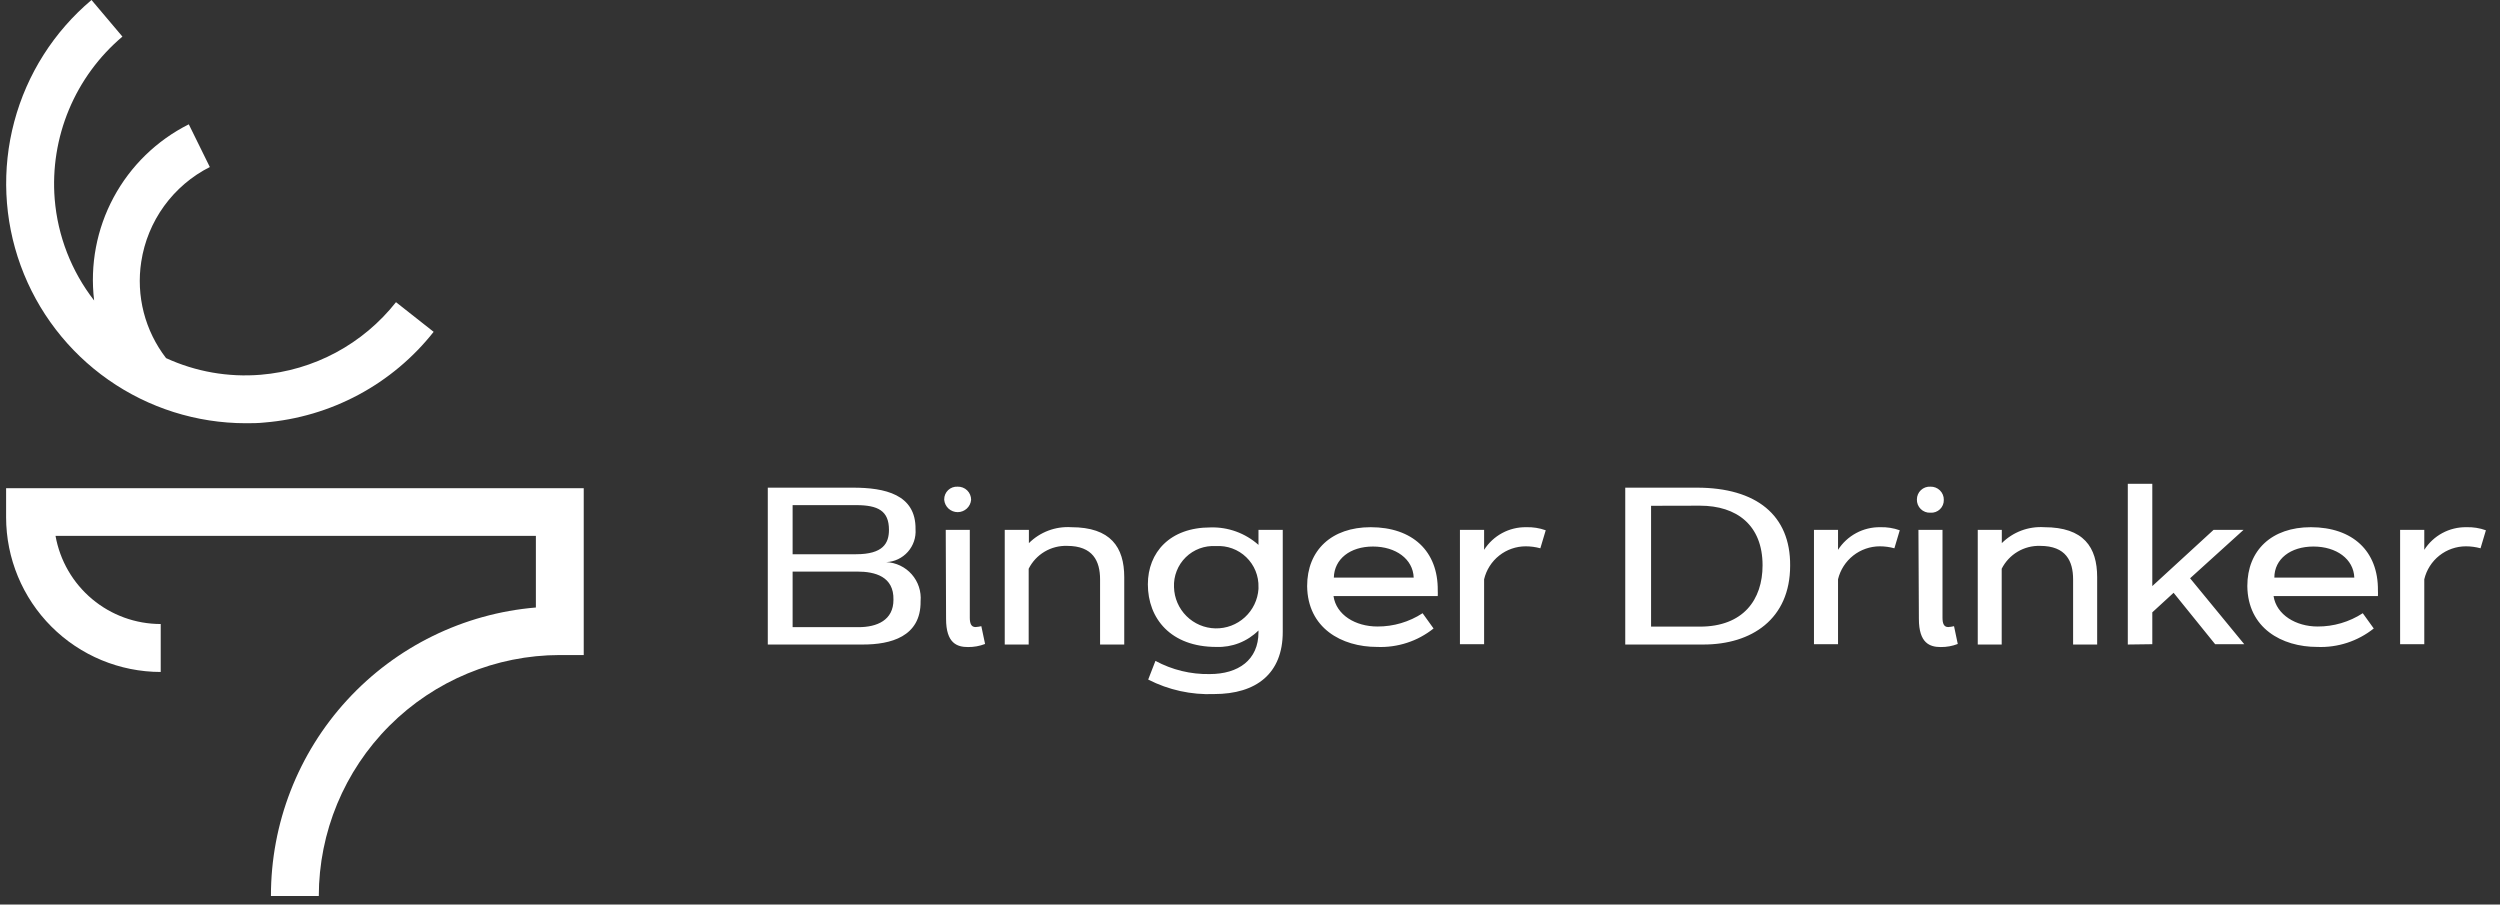 <svg width="199" height="72" viewBox="0 0 199 72" fill="none" xmlns="http://www.w3.org/2000/svg">
<rect x="0" y="0" width="199" height="72" fill="#333333" stroke="none"/>
<path fill-rule="evenodd" clip-rule="evenodd" d="M169.373 38.512V51.304L171.323 51.278V48.742L173.019 47.186L176.325 51.278H178.642L174.331 46.031L178.589 42.175H176.202L171.323 46.652V38.512H169.373ZM75.159 39.753C75.157 39.615 75.184 39.478 75.238 39.351C75.292 39.224 75.371 39.109 75.471 39.014C75.572 38.919 75.69 38.845 75.82 38.798C75.95 38.751 76.088 38.731 76.225 38.739C76.366 38.734 76.506 38.758 76.636 38.809C76.767 38.859 76.887 38.936 76.987 39.034C77.088 39.132 77.167 39.25 77.221 39.379C77.275 39.509 77.302 39.648 77.301 39.788C77.277 40.056 77.153 40.304 76.955 40.486C76.757 40.666 76.498 40.767 76.23 40.767C75.961 40.767 75.703 40.666 75.504 40.486C75.306 40.304 75.183 40.056 75.159 39.788V39.753ZM75.281 42.175H77.196V49.17C77.196 49.616 77.301 49.914 77.651 49.914C77.807 49.903 77.962 49.88 78.114 49.844L78.412 51.26C77.979 51.427 77.519 51.51 77.056 51.505C76.182 51.505 75.307 51.208 75.307 49.258L75.281 42.175ZM68.697 51.304H61.116V38.818H67.901C70.42 38.818 72.912 39.342 72.877 42.123C72.9 42.45 72.858 42.778 72.753 43.087C72.648 43.398 72.481 43.683 72.264 43.928C72.046 44.172 71.781 44.371 71.486 44.511C71.19 44.652 70.869 44.732 70.542 44.746C70.929 44.762 71.309 44.857 71.658 45.024C72.008 45.191 72.32 45.427 72.575 45.718C72.831 46.009 73.025 46.348 73.146 46.716C73.267 47.084 73.312 47.473 73.279 47.859C73.314 50.701 70.866 51.304 68.697 51.304ZM68.138 44.117C70.297 44.117 70.761 43.242 70.761 42.175C70.761 40.654 69.886 40.208 68.138 40.208H63.092V44.117H68.138ZM68.225 45.498H63.092V49.922H68.339C69.808 49.922 71.119 49.371 71.119 47.745C71.163 45.892 69.659 45.498 68.242 45.498H68.225ZM79.977 42.175V51.304H81.883V45.271C82.166 44.707 82.605 44.236 83.147 43.914C83.689 43.592 84.313 43.431 84.943 43.452C86.998 43.452 87.566 44.667 87.566 46.119V51.304H89.49V45.944C89.49 43.557 88.414 41.965 85.267 41.965C84.648 41.926 84.027 42.019 83.447 42.237C82.867 42.456 82.339 42.795 81.9 43.233V42.175H79.977ZM100.175 50.325V50.185C99.735 50.622 99.21 50.964 98.632 51.19C98.055 51.415 97.437 51.52 96.817 51.496C93.189 51.496 91.37 49.232 91.37 46.512C91.37 43.977 93.119 41.983 96.354 41.983C97.758 41.94 99.126 42.438 100.175 43.373V42.175H102.107V50.307C102.107 53.603 100.017 55.247 96.642 55.247C94.823 55.32 93.016 54.923 91.396 54.093L91.973 52.607C93.299 53.323 94.786 53.684 96.293 53.656C98.566 53.656 100.175 52.537 100.175 50.325ZM93.451 46.74C93.473 47.605 93.828 48.429 94.442 49.039C95.055 49.65 95.881 50.001 96.746 50.019C97.612 50.037 98.451 49.721 99.089 49.136C99.728 48.551 100.117 47.743 100.175 46.88V46.74C100.188 46.296 100.108 45.855 99.941 45.444C99.773 45.033 99.522 44.662 99.202 44.354C98.883 44.046 98.502 43.808 98.086 43.656C97.669 43.504 97.225 43.44 96.782 43.469C96.343 43.441 95.902 43.505 95.489 43.658C95.076 43.812 94.699 44.05 94.385 44.359C94.07 44.668 93.825 45.039 93.664 45.45C93.503 45.86 93.43 46.3 93.451 46.74ZM114.112 50.027L113.238 48.812C112.169 49.508 110.92 49.875 109.644 49.87C107.896 49.87 106.365 48.952 106.147 47.448H114.445C114.453 47.299 114.453 47.151 114.445 47.002C114.48 43.872 112.434 41.965 109.102 41.965C106.007 41.965 104.048 43.784 104.048 46.652C104.083 49.992 106.785 51.496 109.618 51.496C111.244 51.565 112.84 51.043 114.112 50.027ZM112.53 45.979H106.173C106.208 44.492 107.476 43.504 109.286 43.504C111.096 43.504 112.477 44.492 112.53 45.979ZM118.135 43.767C118.493 43.206 118.988 42.746 119.575 42.43C120.161 42.115 120.818 41.955 121.483 41.965C122.013 41.948 122.541 42.031 123.04 42.21L122.611 43.644C122.233 43.54 121.841 43.487 121.449 43.487C120.682 43.488 119.937 43.747 119.336 44.223C118.735 44.699 118.312 45.364 118.135 46.11V51.278H116.211V42.175H118.135V43.767ZM135.071 38.818H129.37V51.304H135.596C139.417 51.304 142.495 49.284 142.495 45.026C142.53 41.004 139.793 38.818 135.071 38.818ZM131.425 49.879V40.261L135.316 40.252C138.254 40.252 140.3 41.808 140.3 45C140.3 47.736 138.761 49.879 135.316 49.879H131.425ZM146.307 43.767C146.668 43.206 147.165 42.747 147.753 42.431C148.34 42.116 148.998 41.956 149.665 41.965C150.194 41.949 150.722 42.032 151.221 42.21L150.793 43.644C150.414 43.54 150.023 43.487 149.63 43.487C148.862 43.489 148.118 43.749 147.515 44.224C146.913 44.7 146.487 45.364 146.307 46.11V51.278H144.392V42.175H146.307V43.767ZM152.668 39.35C152.613 39.478 152.585 39.615 152.585 39.753C152.58 39.895 152.605 40.036 152.657 40.168C152.71 40.3 152.789 40.419 152.89 40.519C152.991 40.618 153.112 40.696 153.245 40.746C153.377 40.797 153.519 40.819 153.661 40.811C153.8 40.821 153.939 40.802 154.07 40.754C154.201 40.707 154.321 40.633 154.421 40.536C154.522 40.44 154.601 40.324 154.654 40.195C154.706 40.066 154.731 39.928 154.727 39.788C154.73 39.648 154.704 39.509 154.651 39.38C154.598 39.25 154.519 39.133 154.419 39.035C154.32 38.937 154.201 38.86 154.07 38.809C153.94 38.758 153.801 38.734 153.661 38.739C153.522 38.731 153.384 38.751 153.254 38.798C153.124 38.845 153.004 38.919 152.904 39.014C152.803 39.109 152.723 39.223 152.668 39.35ZM154.623 42.175H152.708L152.743 49.258C152.743 51.208 153.617 51.505 154.491 51.505C154.952 51.509 155.409 51.426 155.838 51.26L155.541 49.844C155.389 49.881 155.233 49.904 155.077 49.914C154.727 49.914 154.623 49.616 154.623 49.17V42.175ZM157.429 51.304V42.175H159.344V43.233C159.784 42.794 160.313 42.454 160.895 42.235C161.477 42.017 162.099 41.925 162.719 41.965C165.867 41.965 166.934 43.557 166.934 45.944V51.304H165.019V46.119C165.019 44.667 164.451 43.452 162.396 43.452C161.765 43.432 161.143 43.593 160.601 43.916C160.059 44.238 159.62 44.708 159.335 45.271V51.304H157.429ZM188.076 48.812L188.951 50.027C187.678 51.041 186.082 51.563 184.456 51.496C181.623 51.496 178.922 49.992 178.887 46.652C178.887 43.784 180.845 41.965 183.941 41.965C187.272 41.965 189.318 43.872 189.283 47.002C189.292 47.151 189.292 47.299 189.283 47.448H180.976C181.204 48.952 182.778 49.87 184.474 49.87C185.752 49.877 187.005 49.509 188.076 48.812ZM181.038 45.979H187.403C187.351 44.492 185.969 43.504 184.15 43.504C182.332 43.504 181.038 44.492 181.038 45.979ZM194.413 42.43C193.827 42.746 193.331 43.206 192.973 43.767V42.175H191.049V51.278H192.973V46.11C193.15 45.364 193.573 44.699 194.174 44.223C194.776 43.747 195.52 43.488 196.287 43.487C196.68 43.487 197.071 43.54 197.45 43.644L197.878 42.21C197.38 42.031 196.851 41.948 196.322 41.965C195.656 41.955 194.999 42.115 194.413 42.43Z" fill="white"/>
<path fill-rule="evenodd" clip-rule="evenodd" d="M21.064 33.631C20.564 33.687 20.063 33.689 19.562 33.689C15.65 33.686 11.834 32.48 8.629 30.236C5.424 27.991 2.986 24.816 1.645 21.139C0.305 17.462 0.127 13.463 1.136 9.682C2.144 5.9 4.29 2.521 7.284 0L9.745 2.913C7.885 4.485 6.425 6.478 5.488 8.725C4.55 10.973 4.161 13.412 4.353 15.84C4.592 18.781 5.683 21.588 7.493 23.919C7.153 21.09 7.694 18.225 9.042 15.716C10.391 13.206 12.481 11.173 15.028 9.896L16.702 13.295C15.259 14.026 14.01 15.091 13.061 16.402C12.112 17.712 11.489 19.23 11.244 20.83C11.035 22.177 11.103 23.552 11.442 24.872C11.782 26.191 12.387 27.428 13.22 28.507C15.576 29.589 18.171 30.044 20.754 29.83C22.849 29.657 24.887 29.056 26.739 28.062C28.591 27.068 30.219 25.703 31.521 24.053L34.518 26.414C32.891 28.476 30.857 30.18 28.542 31.422C26.227 32.663 23.682 33.415 21.064 33.631ZM19.562 33.689C19.544 33.689 19.525 33.689 19.507 33.689H19.566C19.564 33.689 19.563 33.689 19.562 33.689ZM0.486 41.182V38.863H46.465V52.141H44.556C39.471 52.148 34.597 54.171 31.001 57.767C27.405 61.362 25.383 66.237 25.376 71.322H21.567C21.559 65.546 23.723 59.978 27.63 55.724C31.537 51.47 36.9 48.84 42.656 48.357V42.656H4.42C4.77 44.622 5.801 46.402 7.332 47.685C8.862 48.968 10.796 49.671 12.793 49.672V53.489C9.53 53.485 6.402 52.187 4.095 49.88C1.788 47.573 0.49 44.445 0.486 41.182Z" fill="white"/>
</svg>
